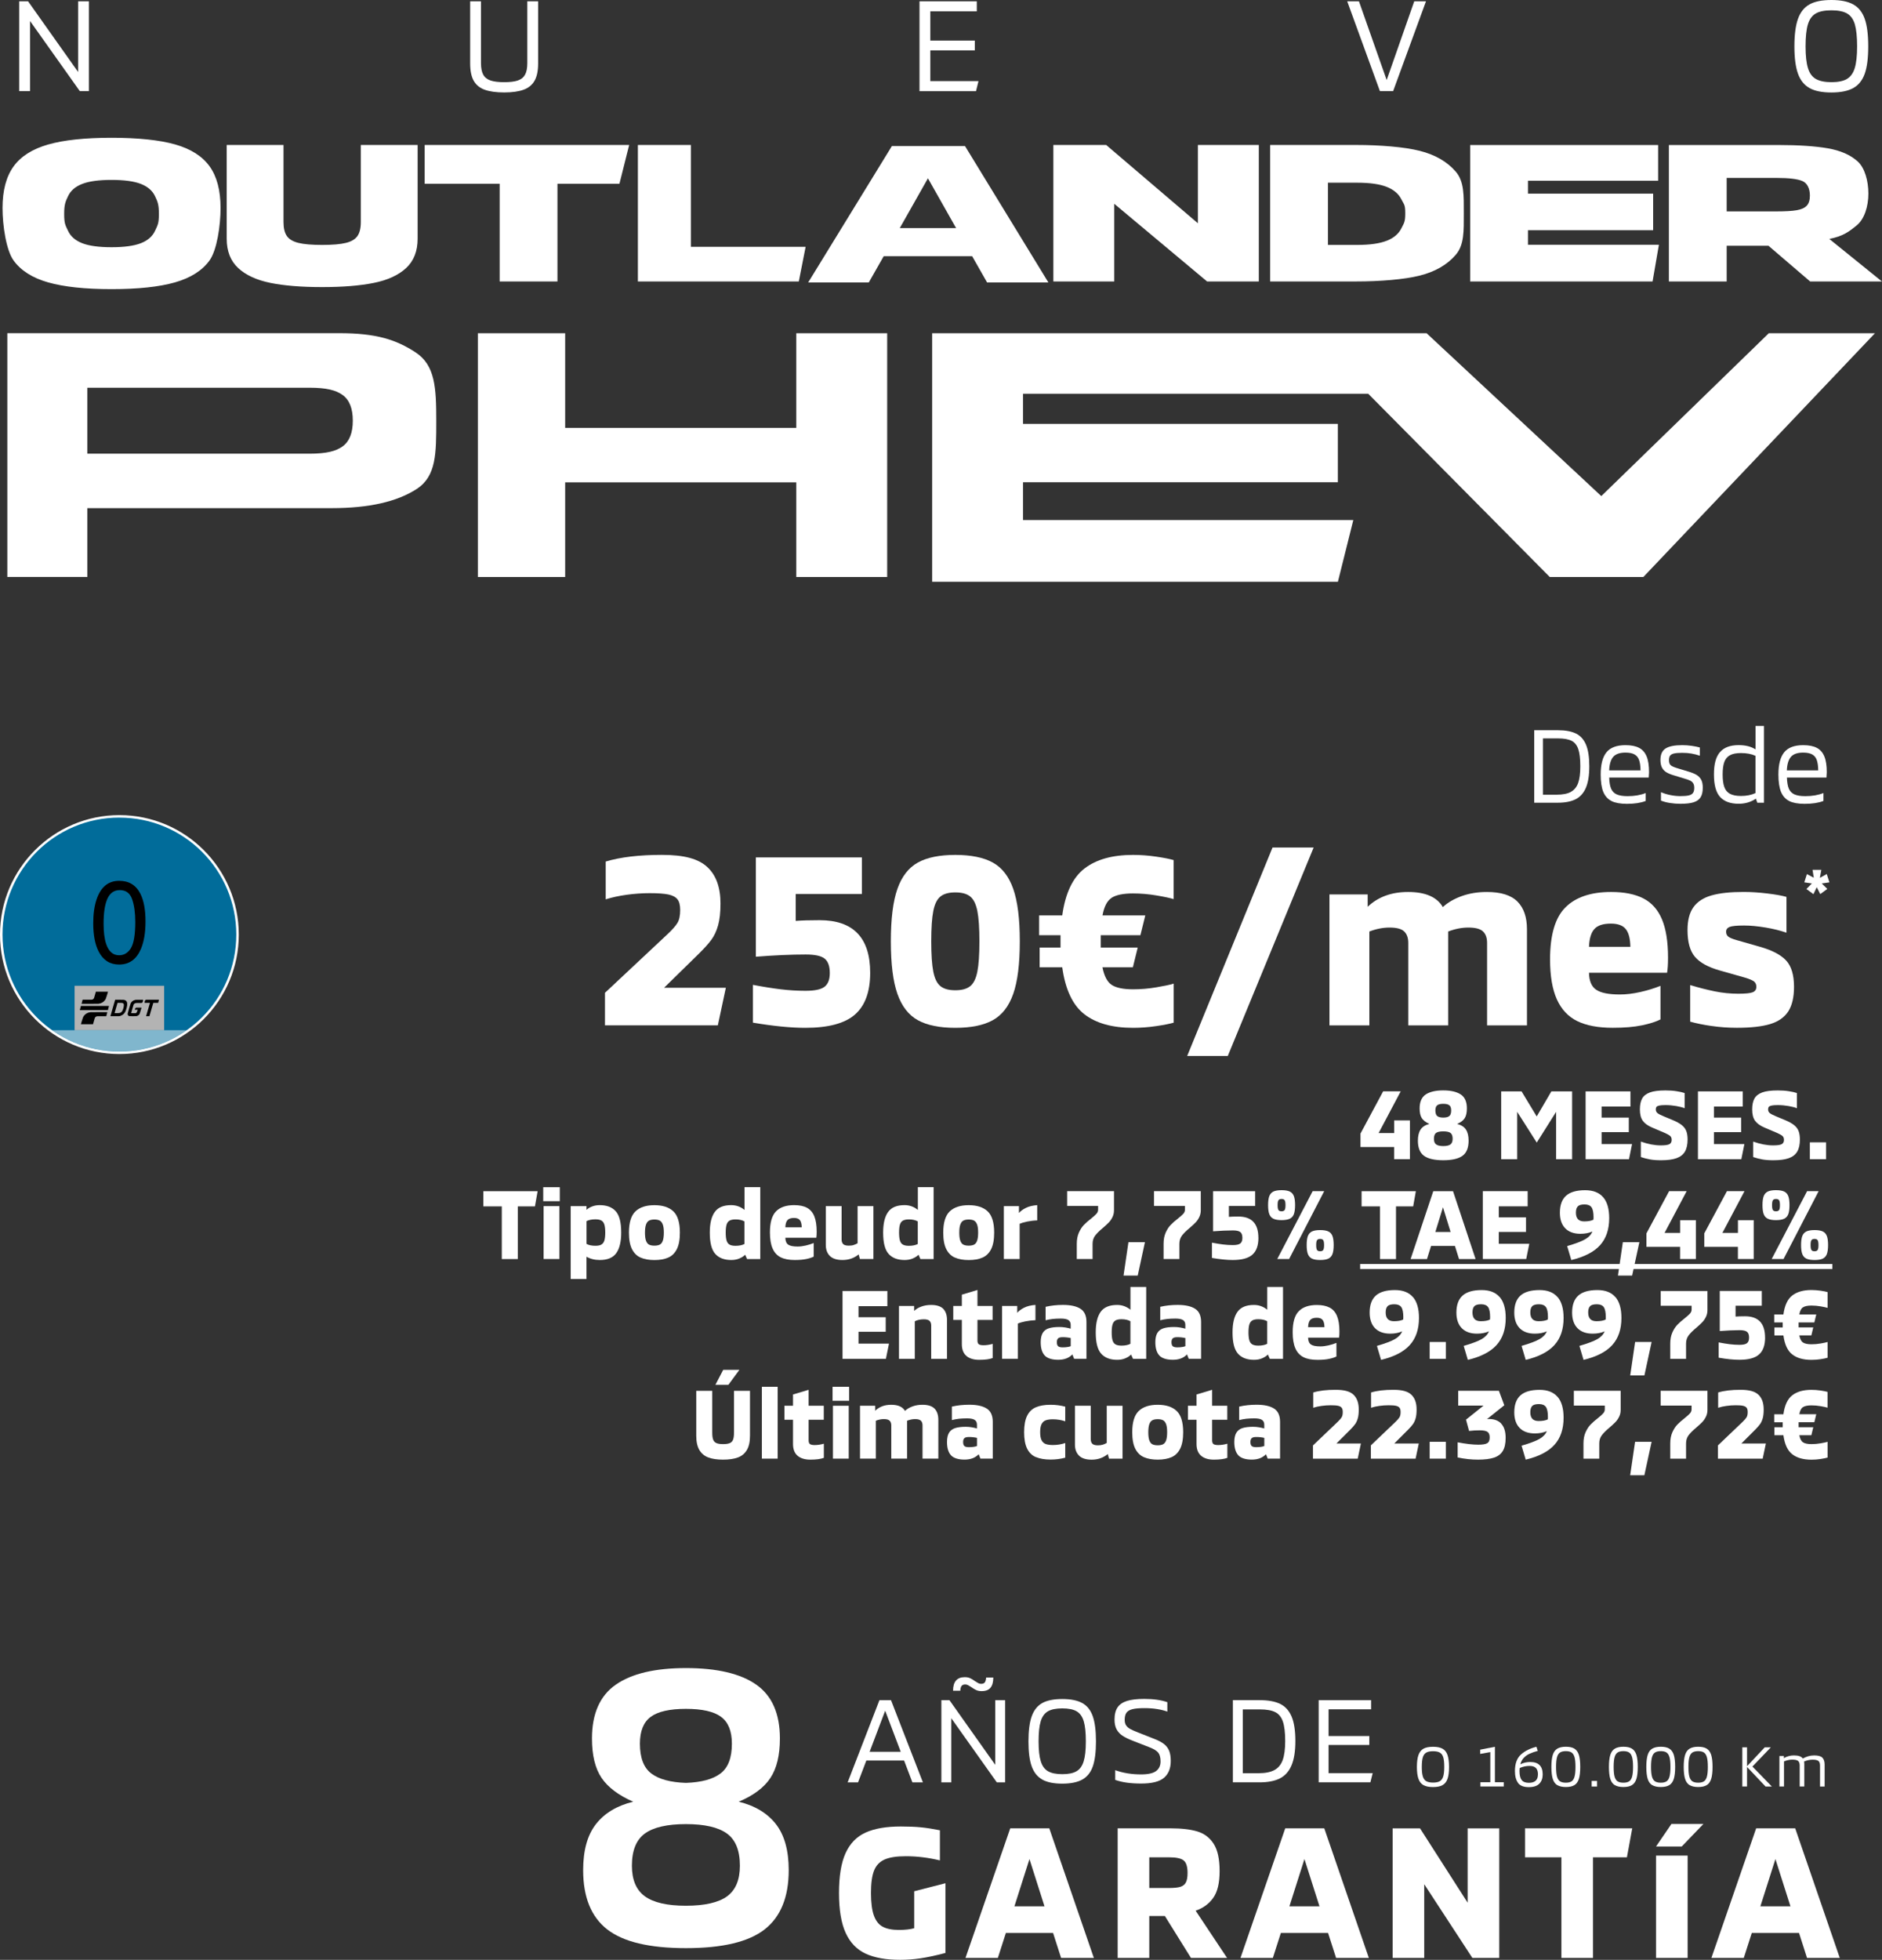 <?xml version="1.0" encoding="UTF-8"?>
<svg id="Capa_2" data-name="Capa 2" xmlns="http://www.w3.org/2000/svg" viewBox="0 0 490.71 510.69">
  <rect x="0" y="0" width="490.71" height="510.69" fill="#333333" stroke="none"/>
  <defs>
    <style>
      .cls-1, .cls-2 {
        fill: #fff;
      }

      .cls-3 {
        fill: #016c9a;
      }

      .cls-2 {
        isolation: isolate;
        opacity: .5;
      }

      .cls-4 {
        fill: #b3b3b3;
      }
    </style>
  </defs>
  <g id="Capa_1-2" data-name="Capa 1">
    <g>
      <g>
        <path class="cls-1" d="M158.3,502.74c-4.17-3.27-6.25-8.41-6.25-15.43,0-5.14,1.11-9.14,3.34-11.99,2.22-2.85,5.46-4.79,9.7-5.84-3.82-1.67-6.57-3.74-8.24-6.2-1.67-2.47-2.5-5.89-2.5-10.27,0-6.46,2.07-11.14,6.2-14.02,4.13-2.88,10.23-4.33,18.3-4.33s14.25,1.44,18.35,4.33c4.1,2.88,6.15,7.56,6.15,14.02,0,4.38-.83,7.82-2.5,10.32s-4.41,4.55-8.24,6.15c4.24,1.04,7.47,2.99,9.7,5.84,2.22,2.85,3.34,6.85,3.34,11.99,0,7.02-2.09,12.16-6.26,15.43-4.17,3.27-11.02,4.9-20.54,4.9s-16.37-1.63-20.54-4.9ZM189.58,494.14c2.22-1.63,3.34-4.29,3.34-7.98,0-3.96-1.13-6.76-3.39-8.39-2.26-1.63-5.82-2.45-10.69-2.45s-8.43.82-10.69,2.45c-2.26,1.63-3.39,4.43-3.39,8.39,0,3.69,1.13,6.34,3.39,7.98,2.26,1.63,5.82,2.45,10.69,2.45s8.51-.82,10.74-2.45ZM187.86,462.13c1.98-1.49,2.97-4.08,2.97-7.77,0-3.27-.94-5.59-2.82-6.99-1.88-1.39-4.94-2.08-9.17-2.08s-7.3.7-9.17,2.08c-1.88,1.39-2.82,3.72-2.82,6.99,0,3.68.99,6.27,2.97,7.77,1.98,1.5,4.99,2.31,9.02,2.45,4.03-.14,7.04-.95,9.02-2.45Z"/>
        <g>
          <path class="cls-1" d="M235.72,458.75h-9.83l-2.17,5.7h-2.71l8.29-21.42h3.02l8.32,21.42h-2.74l-2.17-5.7ZM234.86,456.48l-4.06-10.71-4.06,10.71h8.13Z"/>
          <path class="cls-1" d="M245.45,443.03h2.11l11.94,16.85v-16.85h2.58v21.42h-2.17l-11.88-16.73v16.73h-2.58v-21.42ZM258.99,437.14c0,1.16-.24,2.03-.72,2.63-.48.6-1.26.9-2.33.9-.53,0-.99-.09-1.39-.27-.4-.18-.83-.44-1.29-.77-.4-.25-.7-.43-.9-.54-.2-.1-.42-.16-.68-.16-.44,0-.76.13-.96.39-.2.26-.31.68-.33,1.24h-1.89c0-2.35,1.02-3.53,3.05-3.53.55,0,1.02.09,1.43.28.41.19.82.44,1.24.76.38.25.68.43.9.54.22.11.46.16.71.16.44,0,.76-.13.95-.38.19-.25.3-.67.35-1.26h1.86Z"/>
          <path class="cls-1" d="M271.77,463.71c-1.27-.7-2.19-1.85-2.76-3.43-.57-1.58-.85-3.75-.85-6.5s.28-4.96.85-6.55,1.48-2.75,2.74-3.45c1.26-.7,3-1.05,5.23-1.05s3.94.35,5.21,1.05c1.27.7,2.18,1.85,2.74,3.45s.83,3.78.83,6.55-.28,4.95-.83,6.52-1.47,2.71-2.74,3.42c-1.27.7-3.01,1.06-5.21,1.06s-3.94-.35-5.21-1.06ZM280.68,461.55c.87-.5,1.5-1.36,1.87-2.58.38-1.22.57-2.95.57-5.2s-.18-4.01-.54-5.23c-.36-1.22-.97-2.08-1.84-2.6s-2.13-.77-3.77-.77-2.89.26-3.76.77-1.49,1.38-1.86,2.6c-.37,1.22-.55,2.96-.55,5.23s.19,3.95.57,5.18c.38,1.23,1.01,2.09,1.89,2.6.88.5,2.12.76,3.72.76s2.83-.25,3.7-.76Z"/>
          <path class="cls-1" d="M290.78,463.82v-2.55c2.06.74,4.3,1.1,6.74,1.1,1.83,0,3.13-.29,3.91-.87.78-.58,1.17-1.41,1.17-2.5,0-1.01-.2-1.76-.58-2.27-.39-.5-1.15-.98-2.29-1.42l-4.5-1.76c-1.07-.42-1.93-.84-2.58-1.28-.65-.43-1.15-.98-1.51-1.64-.36-.66-.54-1.51-.54-2.54,0-1.34.26-2.4.79-3.18.53-.78,1.35-1.34,2.47-1.69s2.62-.52,4.49-.52c2.39,0,4.4.28,6.02.85v2.46c-.71-.27-1.59-.49-2.62-.66-1.03-.17-2.15-.25-3.37-.25-1.34,0-2.38.09-3.1.27s-1.24.48-1.56.91c-.32.43-.47,1.06-.47,1.87,0,.61.12,1.1.38,1.46.25.37.61.68,1.07.93.46.25,1.14.56,2.05.91l4.16,1.64c1.11.42,1.98.88,2.6,1.37.62.49,1.06,1.09,1.34,1.78.27.69.41,1.57.41,2.62,0,1.91-.58,3.37-1.75,4.38-1.17,1.01-3.16,1.51-5.97,1.51s-5.02-.32-6.74-.95Z"/>
          <path class="cls-1" d="M333.79,444c1.33.65,2.32,1.75,2.98,3.29.65,1.54.98,3.67.98,6.38s-.34,4.79-1.01,6.36c-.67,1.58-1.69,2.7-3.04,3.39-1.35.68-3.12,1.02-5.31,1.02h-6.93v-21.42h6.99c2.22,0,4.01.33,5.34.98ZM332.29,461.24c1.01-.55,1.73-1.42,2.16-2.61.43-1.2.65-2.85.65-4.95,0-2.21-.2-3.9-.6-5.07-.4-1.18-1.06-2-2-2.47-.93-.47-2.27-.71-4.02-.71h-4.44v16.63h4.03c1.81,0,3.21-.27,4.22-.82Z"/>
          <path class="cls-1" d="M357.91,462.05l-.6,2.39h-13.48v-21.42h13.67v2.39h-11.09v6.96h10.62v2.33h-10.62v7.34h11.5Z"/>
        </g>
        <g>
          <path class="cls-1" d="M371.16,465.17c-.61-.33-1.04-.88-1.31-1.64-.27-.75-.41-1.79-.41-3.1s.14-2.36.41-3.12.71-1.31,1.3-1.64,1.43-.5,2.49-.5,1.88.17,2.48.5,1.04.88,1.3,1.64.4,1.8.4,3.12-.13,2.36-.4,3.11-.7,1.29-1.3,1.63-1.43.5-2.48.5-1.88-.17-2.48-.5ZM375.41,464.14c.41-.24.71-.65.89-1.23s.27-1.41.27-2.48-.08-1.91-.25-2.49-.46-.99-.88-1.24c-.41-.25-1.01-.37-1.79-.37s-1.38.12-1.79.37c-.41.25-.71.66-.88,1.24s-.26,1.41-.26,2.49.09,1.88.27,2.47.48,1,.9,1.24c.42.24,1.01.36,1.77.36s1.35-.12,1.76-.36Z"/>
          <path class="cls-1" d="M392.09,464.41v1.11h-6.09v-1.11h2.58v-7.86l-2.63.48v-1.11l3.83-.75v9.24h2.31Z"/>
          <path class="cls-1" d="M395.81,464.57c-.54-.73-.81-1.76-.81-3.08,0-1.93.53-3.37,1.58-4.31,1.05-.94,2.4-1.61,4.03-2.01l.35,1.07c-.82.22-1.52.46-2.11.73-.59.26-1.1.62-1.53,1.07s-.74,1.02-.91,1.7c.78-.4,1.64-.6,2.59-.6,2.16,0,3.24,1.08,3.24,3.23,0,1.01-.29,1.82-.88,2.42-.58.6-1.5.9-2.74.9-1.34,0-2.28-.37-2.82-1.1ZM401.01,462.37c0-.73-.17-1.28-.52-1.65s-.9-.56-1.66-.56c-.91,0-1.77.18-2.57.54-.04.26-.06.53-.06.81,0,1.05.18,1.82.55,2.31s.99.74,1.88.74c1.58,0,2.37-.73,2.37-2.19Z"/>
          <path class="cls-1" d="M406.05,465.18c-.54-.33-.94-.87-1.18-1.63-.24-.76-.36-1.8-.36-3.13s.12-2.37.36-3.13.63-1.3,1.18-1.63,1.29-.5,2.23-.5,1.68.16,2.22.49c.54.33.93.87,1.17,1.62.24.76.36,1.8.36,3.14s-.12,2.39-.36,3.14-.63,1.3-1.17,1.62c-.54.33-1.28.49-2.22.49s-1.68-.17-2.23-.5ZM409.78,464.17c.36-.24.61-.65.77-1.24s.24-1.42.24-2.51-.08-1.93-.24-2.51-.42-1-.77-1.24-.86-.36-1.51-.36-1.15.12-1.52.36c-.36.24-.62.65-.78,1.24s-.24,1.42-.24,2.51.08,1.93.24,2.51.42,1,.78,1.24c.36.24.87.36,1.52.36s1.15-.12,1.51-.36Z"/>
          <path class="cls-1" d="M415.01,464.07h1.4v1.46h-1.4v-1.46Z"/>
          <path class="cls-1" d="M421.05,465.18c-.54-.33-.94-.87-1.18-1.63-.24-.76-.36-1.8-.36-3.13s.12-2.37.36-3.13.63-1.3,1.18-1.63,1.29-.5,2.23-.5,1.68.16,2.22.49c.54.33.93.87,1.17,1.62.24.76.36,1.8.36,3.14s-.12,2.39-.36,3.14-.63,1.3-1.17,1.62c-.54.33-1.28.49-2.22.49s-1.68-.17-2.23-.5ZM424.79,464.17c.35-.24.61-.65.77-1.24s.24-1.42.24-2.51-.08-1.93-.24-2.51-.42-1-.77-1.24c-.36-.24-.86-.36-1.51-.36s-1.16.12-1.52.36c-.36.24-.62.65-.78,1.24s-.24,1.42-.24,2.51.08,1.93.24,2.51.42,1,.78,1.24c.36.24.87.36,1.52.36s1.15-.12,1.51-.36Z"/>
          <path class="cls-1" d="M430.8,465.18c-.54-.33-.94-.87-1.18-1.63-.24-.76-.36-1.8-.36-3.13s.12-2.37.36-3.13.63-1.3,1.18-1.63,1.29-.5,2.23-.5,1.68.16,2.22.49c.54.33.93.87,1.17,1.62.24.76.36,1.8.36,3.14s-.12,2.39-.36,3.14-.63,1.3-1.17,1.62c-.54.33-1.28.49-2.22.49s-1.68-.17-2.23-.5ZM434.54,464.17c.36-.24.61-.65.77-1.24s.24-1.42.24-2.51-.08-1.93-.24-2.51-.42-1-.77-1.24-.86-.36-1.51-.36-1.15.12-1.52.36c-.36.24-.62.65-.78,1.24s-.24,1.42-.24,2.51.08,1.93.24,2.51.42,1,.78,1.24c.36.24.87.36,1.52.36s1.15-.12,1.51-.36Z"/>
          <path class="cls-1" d="M440.55,465.18c-.54-.33-.94-.87-1.18-1.63-.24-.76-.36-1.8-.36-3.13s.12-2.37.36-3.13.63-1.3,1.18-1.63,1.29-.5,2.23-.5,1.68.16,2.22.49c.54.33.93.87,1.17,1.62.24.76.36,1.8.36,3.14s-.12,2.39-.36,3.14-.63,1.3-1.17,1.62c-.54.33-1.28.49-2.22.49s-1.68-.17-2.23-.5ZM444.29,464.17c.36-.24.61-.65.77-1.24s.24-1.42.24-2.51-.08-1.93-.24-2.51-.42-1-.77-1.24-.86-.36-1.51-.36-1.15.12-1.52.36c-.36.24-.62.65-.78,1.24s-.24,1.42-.24,2.51.08,1.93.24,2.51.42,1,.78,1.24c.36.24.87.36,1.52.36s1.15-.12,1.51-.36Z"/>
          <path class="cls-1" d="M460.34,465.52l-4.82-5.09v5.09h-1.23v-10.2h1.23v4.91l4.61-4.91h1.59l-4.8,5,5.07,5.21h-1.65Z"/>
          <path class="cls-1" d="M475.15,458c.4.38.6.99.6,1.81v5.72h-1.2v-5.48c0-.57-.14-.96-.42-1.19-.28-.22-.79-.33-1.53-.33s-1.46.16-2.21.48c.04.21.06.48.06.79v5.72h-1.2v-5.48c0-.57-.14-.96-.42-1.19-.28-.22-.79-.33-1.53-.33-.4,0-.79.04-1.16.14-.38.09-.7.2-.98.33v6.53h-1.2v-7.95h1.16v.56c.81-.47,1.68-.71,2.61-.71.61,0,1.1.07,1.48.2s.66.34.86.61c.45-.25.91-.45,1.39-.59.47-.14,1-.22,1.57-.22,1.02,0,1.73.19,2.13.58Z"/>
        </g>
        <g>
          <path class="cls-1" d="M225.71,509.08c-2.32-1.08-4.06-2.88-5.21-5.41-1.16-2.53-1.74-6-1.74-10.4s.57-7.86,1.71-10.38c1.14-2.51,2.88-4.3,5.21-5.36s5.4-1.59,9.21-1.59c1.99,0,3.73.07,5.24.22,1.51.15,3.15.41,4.94.77v7.85c-3.01-.73-5.97-1.09-8.89-1.09-2.42,0-4.27.29-5.56.87s-2.2,1.55-2.73,2.9c-.53,1.36-.79,3.29-.79,5.81s.26,4.52.77,5.91c.51,1.39,1.29,2.36,2.33,2.9,1.04.55,2.44.82,4.2.82,1.59,0,2.91-.15,3.97-.45v-9.63l8.14-2.09v18.17c-2.52.66-4.67,1.13-6.46,1.39-1.79.26-3.56.4-5.31.4-3.71,0-6.72-.54-9.04-1.61Z"/>
          <path class="cls-1" d="M274.58,503.69h-12.31l-2.09,6.5h-8.44l11.67-33.77h10.18l11.62,33.77h-8.54l-2.09-6.5ZM272.34,496.74l-3.92-12.31-3.92,12.31h7.85Z"/>
          <path class="cls-1" d="M319.91,510.19h-9.38l-6.8-10.92h-4.07v10.92h-8.24v-33.77h13.76c2.88,0,5.22.27,7.03.82s3.22,1.62,4.25,3.23c1.03,1.61,1.54,3.96,1.54,7.08s-.55,5.41-1.66,6.98c-1.11,1.57-2.64,2.69-4.59,3.35l8.19,12.31ZM307.75,491.67c.66-.2,1.14-.57,1.44-1.12.3-.55.45-1.38.45-2.51,0-1.62-.34-2.71-1.02-3.25-.68-.55-1.95-.82-3.8-.82h-5.16v8h5.16c1.29,0,2.27-.1,2.93-.3Z"/>
          <path class="cls-1" d="M346.28,503.69h-12.31l-2.09,6.5h-8.44l11.67-33.77h10.18l11.62,33.77h-8.54l-2.09-6.5ZM344.04,496.74l-3.92-12.31-3.92,12.31h7.85Z"/>
          <path class="cls-1" d="M363.11,476.43h7.15l12.41,19.37v-19.37h8.24v33.77h-7l-12.56-19.22v19.22h-8.24v-33.77Z"/>
          <path class="cls-1" d="M407.11,483.97h-9.48v-7.55h27.96l-1.39,7.55h-8.84v26.22h-8.24v-26.22Z"/>
          <path class="cls-1" d="M435.81,475.28h8.34l-5.66,5.88h-6.7l4.02-5.88ZM431.79,483.52h8.24v26.68h-8.24v-26.68Z"/>
          <path class="cls-1" d="M469.08,503.69h-12.32l-2.09,6.5h-8.44l11.67-33.77h10.18l11.62,33.77h-8.54l-2.08-6.5ZM466.84,496.74l-3.92-12.31-3.92,12.31h7.85Z"/>
        </g>
      </g>
      <g>
        <path class="cls-1" d="M12.57,73.59c-4.12-1.17-7.13-3.08-9.04-5.73-1.91-2.65-2.87-9.08-2.87-13.65s.96-8.18,2.87-10.83c1.91-2.65,4.93-4.56,9.04-5.73,4.12-1.17,9.62-1.75,16.51-1.75s12.47.58,16.56,1.73c4.08,1.15,7.08,3.05,9,5.7,1.91,2.65,2.87,6.28,2.87,10.88s-.96,11-2.87,13.65c-1.91,2.65-4.93,4.56-9.04,5.73-4.12,1.17-9.62,1.75-16.51,1.75s-12.39-.58-16.51-1.75ZM36.74,63.37c1.79-.7,3.01-1.77,3.68-3.22.67-1.45,1.01-1.86,1.01-4.37s-.33-3.23-1.01-4.66c-.67-1.43-1.9-2.49-3.68-3.19-1.79-.7-4.34-1.05-7.66-1.05s-5.87.35-7.66,1.05c-1.79.7-3.01,1.76-3.68,3.19-.67,1.43-1.01,2.14-1.01,4.66s.33,2.92,1.01,4.37c.67,1.45,1.9,2.52,3.68,3.22,1.79.7,4.34,1.05,7.66,1.05s5.87-.35,7.66-1.05ZM70.49,73.71c-3.6-.73-6.4-2.02-8.39-3.87-1.99-1.85-2.99-4.39-2.99-7.64v-24.42h14.81v20.08c0,1.6.3,2.82.89,3.66.59.84,1.61,1.43,3.03,1.78,1.43.35,3.48.52,6.16.52s4.73-.17,6.16-.52c1.43-.35,2.44-.94,3.03-1.78.59-.84.89-2.06.89-3.66v-20.08h14.81v24.42c0,3.24-1,5.79-2.99,7.64-1.99,1.85-4.79,3.14-8.39,3.87-3.6.73-8.11,1.1-13.52,1.1s-9.92-.37-13.52-1.1ZM130.27,47.89h-19.54v-10.11h53.32l-2.54,10.11h-16.16v25.45h-15.07v-25.45ZM166.32,37.78h13.82v26.53h29.92l-1.78,9.03h-41.96v-35.56ZM253.47,66.76h-23.05l-3.9,6.85h-15.8l21.84-35.56h19.05l21.75,35.56h-15.98l-3.9-6.85ZM249.29,59.43l-7.34-12.97-7.34,12.97h14.68ZM274.66,37.78h13.77l23.91,20.4v-20.4h15.88v35.56h-13.49l-24.2-20.24v20.24h-15.88v-35.56ZM370.16,39.3c4.03,1.01,7.16,2.82,9.4,5.41,2.24,2.6,2.11,6.22,2.11,10.85s.13,8.25-2.11,10.85c-2.24,2.6-5.37,4.4-9.4,5.41-4.03,1.01-10.35,1.52-16.46,1.52h-22.52v-35.56h22.52c6.11,0,12.44.51,16.46,1.52ZM361.6,62.73c1.82-.73,3.07-1.8,3.77-3.19.7-1.39,1.04-1.67,1.04-3.98s-.35-2.27-1.04-3.66c-.7-1.39-1.95-2.46-3.77-3.19-1.82-.73-4.39-1.1-7.72-1.1h-7.63v16.21h7.63c3.33,0,5.9-.37,7.72-1.1ZM432.54,63.78l-1.65,9.57h-47.56v-35.56h49.01v9.3h-33.94v3.37h32.64v9.53h-32.64v3.79h34.13ZM490.71,73.35h-18.73l-10.87-9.31h-10.9v9.31h-15.07v-35.56h28.6c5.27,0,9.55.29,12.85.86,3.3.58,5.89,1.71,7.76,3.4,1.88,1.69,2.81,5.12,2.81,8.39s-1.01,6.63-3.04,8.29c-2.03,1.66-3.57,2.83-7.15,3.53l13.73,11.09ZM468.46,54.78c1.21-.21,2.09-.6,2.63-1.18.54-.58.82-1.46.82-2.64,0-1.71-.62-3.16-1.86-3.74-1.24-.58-3.56-.86-6.95-.86h-12.89v8.73h12.89c2.36,0,4.15-.1,5.36-.31ZM108.36,91.83c5.11,3.33,5.39,9.26,5.39,17.79s.02,14.46-5.09,17.79c-5.12,3.33-12.49,5-22.14,5H22.78v17.93H1.91v-63.52h86.54c9.64,0,14.8,1.67,19.91,5ZM89.35,116.3c1.76-1.28,2.64-3.5,2.64-6.68s-.88-5.4-2.64-6.68c-1.76-1.28-4.24-1.91-8.68-1.91H22.78v17.19h57.89c4.44,0,6.92-.64,8.68-1.91ZM231.32,86.83v63.52h-23.7v-24.66h-60.26v24.66h-22.76v-63.52h22.76v24.66h60.26v-24.66h23.7ZM461.2,86.83l-43.68,42.44-45.55-42.44h-128.92v64.77h105.79l4.02-16.08h-86.12v-9.86h82.09v-15.2h-82.09v-7.86h90.01l47.33,47.75h24.41l60.39-63.52h-27.69Z"/>
        <g>
          <path class="cls-1" d="M5.01.34h2.31l13.05,18.42V.34h2.82v23.41h-2.38L7.83,5.47v18.28h-2.82V.34Z"/>
          <path class="cls-1" d="M126.38,23.39c-1.29-.47-2.24-1.25-2.86-2.34-.62-1.09-.93-2.59-.93-4.49V.34h2.82v16.11c0,1.31.2,2.32.6,3.03.4.71,1.04,1.21,1.91,1.5.87.29,2.05.43,3.55.43s2.67-.14,3.53-.43c.86-.29,1.49-.79,1.89-1.5.4-.71.6-1.72.6-3.03V.34h2.82v16.21c0,1.91-.31,3.4-.93,4.49-.62,1.09-1.57,1.87-2.86,2.34-1.29.47-2.97.71-5.06.71s-3.81-.24-5.09-.71Z"/>
          <path class="cls-1" d="M255.13,21.14l-.65,2.62h-14.73V.34h14.94v2.62h-12.12v7.61h11.6v2.55h-11.6v8.02h12.56Z"/>
          <path class="cls-1" d="M351.27.34h3.06l7.23,20.52,7.19-20.52h3.06l-8.57,23.41h-3.44L351.27.34Z"/>
          <path class="cls-1" d="M471.81,22.94c-1.39-.77-2.39-2.02-3.01-3.75-.62-1.73-.93-4.1-.93-7.11s.31-5.42.93-7.16c.62-1.74,1.62-3,3-3.77,1.38-.77,3.28-1.15,5.71-1.15s4.31.38,5.7,1.15c1.39.77,2.39,2.03,3,3.77.61,1.74.91,4.13.91,7.16s-.3,5.41-.91,7.13c-.61,1.72-1.61,2.97-3,3.74s-3.29,1.15-5.7,1.15-4.31-.38-5.7-1.15ZM481.55,20.58c.95-.55,1.64-1.49,2.05-2.82s.62-3.22.62-5.68-.2-4.38-.58-5.71c-.39-1.33-1.06-2.28-2.01-2.84-.95-.56-2.32-.84-4.11-.84s-3.16.28-4.11.84-1.63,1.51-2.03,2.84-.6,3.24-.6,5.71.21,4.32.62,5.66,1.1,2.29,2.07,2.84,2.32.83,4.06.83,3.09-.28,4.04-.83Z"/>
        </g>
      </g>
      <g>
        <g>
          <path class="cls-1" d="M410.9,191.14c1.18.57,2.05,1.54,2.63,2.9.57,1.36.86,3.24.86,5.63s-.3,4.22-.89,5.61c-.59,1.39-1.49,2.38-2.68,2.99-1.19.6-2.75.9-4.68.9h-6.11v-18.89h6.17c1.96,0,3.53.29,4.71.86ZM409.58,206.34c.89-.48,1.52-1.25,1.9-2.3.38-1.06.57-2.51.57-4.36,0-1.95-.18-3.44-.53-4.47s-.94-1.77-1.76-2.18-2-.62-3.54-.62h-3.92v14.67h3.56c1.59,0,2.83-.24,3.72-.72Z"/>
          <path class="cls-1" d="M420.22,208.74c-.98-.47-1.7-1.26-2.17-2.36-.46-1.1-.69-2.62-.69-4.57,0-2.61.5-4.54,1.51-5.78,1.01-1.24,2.66-1.86,4.96-1.86,1.48,0,2.67.24,3.56.71.89.47,1.54,1.22,1.96,2.25.42,1.03.62,2.39.62,4.1,0,.2-.03.67-.08,1.39h-10.31c.04,1.26.21,2.23.51,2.92.31.68.8,1.18,1.47,1.47.68.3,1.62.45,2.82.45,1.78,0,3.35-.27,4.72-.81v2.06c-1.28.5-2.92.75-4.92.75-1.67,0-2.99-.24-3.97-.71ZM427.75,200.75c-.02-1.15-.14-2.05-.38-2.71-.23-.66-.63-1.14-1.2-1.46-.56-.31-1.35-.47-2.35-.47-1.48,0-2.54.37-3.18,1.1-.64.73-1,1.91-1.07,3.54h8.17Z"/>
          <path class="cls-1" d="M435.44,209.24c-.91-.14-1.69-.35-2.36-.62v-2.19c.78.33,1.62.59,2.51.76.9.18,1.75.26,2.54.26.94,0,1.68-.06,2.19-.18.52-.12.89-.34,1.11-.65.22-.31.33-.76.33-1.33,0-.5-.1-.9-.29-1.2-.19-.3-.47-.53-.82-.7-.35-.17-.88-.35-1.58-.55l-2.47-.75c-.85-.24-1.53-.51-2.04-.81-.51-.29-.91-.7-1.19-1.21s-.43-1.19-.43-2.04c0-1.43.45-2.43,1.35-3,.9-.57,2.35-.86,4.35-.86.81,0,1.63.06,2.46.18s1.53.26,2.12.43v2.14c-.78-.26-1.53-.45-2.25-.57-.72-.12-1.51-.18-2.36-.18-.93,0-1.63.06-2.12.17-.49.11-.83.3-1.03.57-.19.27-.29.66-.29,1.18,0,.65.17,1.1.5,1.36s.97.53,1.92.8l2.47.75c.95.28,1.69.57,2.24.89.55.32.96.74,1.25,1.26.29.53.43,1.23.43,2.1,0,1.06-.18,1.88-.56,2.49-.37.6-.97,1.04-1.81,1.31-.83.27-1.99.4-3.47.4-.89,0-1.79-.07-2.7-.21Z"/>
          <path class="cls-1" d="M459.94,189.17v20h-1.75l-.36-1.06c-1.3.89-2.8,1.33-4.5,1.33-2.13,0-3.74-.58-4.82-1.75-1.08-1.17-1.62-3.13-1.62-5.89s.53-4.65,1.6-5.85c1.06-1.2,2.68-1.79,4.85-1.79,1.78,0,3.24.37,4.39,1.11v-6.11h2.22ZM457.72,196.95c-1.02-.48-2.28-.72-3.78-.72-1.24,0-2.21.19-2.9.58-.69.39-1.18.98-1.46,1.79-.28.8-.42,1.88-.42,3.21s.14,2.41.42,3.22c.28.81.76,1.42,1.46,1.8s1.66.58,2.9.58c1.44,0,2.7-.25,3.78-.75v-9.72Z"/>
          <path class="cls-1" d="M466.56,208.74c-.98-.47-1.7-1.26-2.17-2.36-.46-1.1-.69-2.62-.69-4.57,0-2.61.5-4.54,1.51-5.78,1.01-1.24,2.66-1.86,4.96-1.86,1.48,0,2.67.24,3.56.71.89.47,1.54,1.22,1.96,2.25.42,1.03.62,2.39.62,4.1,0,.2-.03.67-.08,1.39h-10.31c.04,1.26.21,2.23.51,2.92.31.68.8,1.18,1.47,1.47.68.3,1.62.45,2.82.45,1.78,0,3.35-.27,4.72-.81v2.06c-1.28.5-2.92.75-4.92.75-1.67,0-2.99-.24-3.97-.71ZM474.08,200.75c-.02-1.15-.14-2.05-.38-2.71-.23-.66-.63-1.14-1.2-1.46-.56-.31-1.35-.47-2.35-.47-1.48,0-2.54.37-3.18,1.1-.64.73-1,1.91-1.07,3.54h8.17Z"/>
        </g>
        <g>
          <path class="cls-1" d="M367.62,291.95v10.11h-4.12v-3.17h-8.77v-3.51l5.91-11h4.58l-5.76,10.87h4.05v-3.3h4.12Z"/>
          <path class="cls-1" d="M371.27,301.16c-1.05-.78-1.57-2.09-1.57-3.93,0-1.21.23-2.17.69-2.88s1.23-1.21,2.3-1.48c-.96-.43-1.62-.95-1.99-1.54-.37-.59-.55-1.43-.55-2.52,0-1.71.54-2.92,1.61-3.63,1.07-.7,2.59-1.05,4.55-1.05s3.48.35,4.55,1.05c1.07.7,1.61,1.91,1.61,3.63,0,1.09-.18,1.94-.55,2.54-.37.6-1.03,1.11-1.99,1.52,1.07.28,1.84.77,2.3,1.48s.69,1.67.69,2.88c0,1.84-.52,3.15-1.57,3.93-1.05.78-2.73,1.17-5.04,1.17s-3.99-.39-5.04-1.17ZM378.18,298.22c.38-.28.58-.77.58-1.48s-.18-1.23-.54-1.51-.99-.42-1.9-.42-1.54.14-1.9.42-.54.78-.54,1.51.2,1.21.59,1.48c.39.28,1.01.42,1.85.42s1.47-.14,1.86-.42ZM377.89,290.82c.33-.27.49-.76.49-1.47,0-.64-.16-1.09-.48-1.34-.32-.25-.85-.38-1.58-.38s-1.27.13-1.58.38c-.32.25-.48.7-.48,1.34,0,.71.16,1.2.49,1.47.33.27.85.4,1.57.4s1.24-.13,1.57-.4Z"/>
          <path class="cls-1" d="M391.4,284.39h5.33l3.95,6.53,3.82-6.53h5.41v17.68h-4.17v-12.35l-5.05,8.01-5.1-8.01v12.35h-4.17v-17.68Z"/>
          <path class="cls-1" d="M425.54,298.12l-.8,3.95h-11.31v-17.68h11.69v3.95h-7.52v2.88h7.09v3.8h-7.09v3.09h7.94Z"/>
          <path class="cls-1" d="M430.18,302.11c-.8-.15-1.58-.35-2.35-.61v-4.03c1.86.66,3.59.99,5.2.99,1.07,0,1.81-.1,2.22-.3.41-.2.62-.58.62-1.13,0-.45-.13-.79-.38-1.01-.25-.23-.73-.49-1.43-.81l-3.29-1.4c-1.12-.48-1.94-1.07-2.44-1.77s-.75-1.67-.75-2.94c0-1.18.19-2.12.58-2.83.38-.71,1.06-1.24,2.02-1.6s2.32-.53,4.06-.53c1.04,0,1.99.06,2.87.2.87.13,1.58.29,2.14.48v3.95c-.52-.21-1.25-.39-2.17-.56-.93-.16-1.87-.25-2.8-.25-.74,0-1.29.04-1.65.12s-.6.2-.72.35c-.12.16-.18.37-.18.65,0,.4.14.71.42.95s.83.53,1.67.87l2.26.94c1.04.43,1.84.87,2.4,1.31.56.44.96.96,1.19,1.55.23.59.35,1.33.35,2.23,0,1.32-.24,2.37-.7,3.16-.47.79-1.21,1.36-2.21,1.71-1,.36-2.34.53-4,.53-1.16,0-2.13-.07-2.93-.22Z"/>
          <path class="cls-1" d="M454.83,298.12l-.8,3.95h-11.31v-17.68h11.69v3.95h-7.52v2.88h7.09v3.8h-7.09v3.09h7.94Z"/>
          <path class="cls-1" d="M459.46,302.11c-.8-.15-1.58-.35-2.35-.61v-4.03c1.86.66,3.59.99,5.2.99,1.07,0,1.81-.1,2.22-.3.41-.2.62-.58.62-1.13,0-.45-.13-.79-.38-1.01-.25-.23-.73-.49-1.43-.81l-3.29-1.4c-1.12-.48-1.94-1.07-2.44-1.77-.5-.69-.75-1.67-.75-2.94,0-1.18.19-2.12.58-2.83s1.06-1.24,2.02-1.6c.96-.36,2.32-.53,4.06-.53,1.04,0,1.99.06,2.87.2.87.13,1.58.29,2.14.48v3.95c-.52-.21-1.24-.39-2.17-.56-.93-.16-1.86-.25-2.8-.25-.74,0-1.29.04-1.65.12s-.6.2-.72.35c-.12.16-.18.37-.18.65,0,.4.14.71.42.95.28.23.83.53,1.67.87l2.26.94c1.04.43,1.84.87,2.4,1.31.56.44.96.96,1.19,1.55.23.59.35,1.33.35,2.23,0,1.32-.23,2.37-.7,3.16-.47.79-1.21,1.36-2.21,1.71-1.01.36-2.34.53-4,.53-1.16,0-2.13-.07-2.93-.22Z"/>
          <path class="cls-1" d="M471.9,297.67h4.22v4.39h-4.22v-4.39Z"/>
          <path class="cls-1" d="M130.83,314.35h-4.8v-3.95h14.15l-.7,3.95h-4.47v13.73h-4.17v-13.73Z"/>
          <path class="cls-1" d="M141.64,309.36h4.32v3.64h-4.32v-3.64ZM141.74,314.29h4.12v13.78h-4.12v-13.78Z"/>
          <path class="cls-1" d="M160.54,315.62c.96,1.06,1.43,2.91,1.43,5.56,0,2.38-.43,4.16-1.29,5.36-.86,1.2-2.29,1.79-4.29,1.79-1.32,0-2.48-.29-3.47-.86v5.8h-4.12v-18.98h4.12v.96c.38-.35.87-.64,1.46-.87.59-.23,1.25-.35,1.99-.35,1.83,0,3.22.53,4.17,1.59ZM156.8,324.3c.37-.21.63-.55.78-1.04.15-.49.23-1.18.23-2.08s-.08-1.6-.23-2.09c-.15-.49-.41-.85-.78-1.05-.37-.21-.89-.31-1.56-.31-.94,0-1.71.16-2.31.47v5.93c.59.33,1.36.49,2.31.49.67,0,1.19-.1,1.56-.31Z"/>
          <path class="cls-1" d="M167.03,327.7c-.97-.42-1.72-1.16-2.25-2.21-.53-1.05-.79-2.48-.79-4.3,0-2.62.57-4.46,1.7-5.54,1.13-1.07,2.78-1.61,4.94-1.61s3.81.54,4.94,1.61c1.13,1.07,1.7,2.92,1.7,5.54,0,1.82-.26,3.25-.79,4.3s-1.28,1.79-2.25,2.21c-.97.43-2.17.64-3.59.64s-2.62-.21-3.6-.64ZM172.01,324.33c.35-.17.62-.51.8-1s.28-1.21.28-2.14-.09-1.62-.28-2.12-.45-.83-.8-1.02c-.35-.18-.81-.27-1.38-.27s-1.03.09-1.38.27c-.35.18-.62.52-.8,1.02s-.28,1.2-.28,2.12.09,1.65.28,2.14.45.83.8,1c.35.17.81.26,1.38.26s1.03-.09,1.38-.26Z"/>
          <path class="cls-1" d="M198.23,309.36v18.72h-3.44l-.5-1.12c-.37.38-.87.71-1.5.97-.63.27-1.34.4-2.12.4-1.83,0-3.22-.53-4.17-1.59-.96-1.06-1.43-2.91-1.43-5.56,0-2.38.43-4.16,1.29-5.36.86-1.2,2.29-1.79,4.29-1.79,1.31,0,2.46.42,3.47,1.25v-5.93h4.12ZM194.1,318.27c-.62-.35-1.39-.52-2.31-.52-.67,0-1.19.11-1.56.31-.37.21-.63.55-.78,1.04-.15.48-.23,1.18-.23,2.08s.08,1.6.23,2.09c.15.49.41.85.78,1.05.37.21.89.31,1.56.31.94,0,1.71-.16,2.31-.47v-5.9Z"/>
          <path class="cls-1" d="M203.56,327.63c-.94-.47-1.64-1.23-2.11-2.29-.47-1.06-.7-2.46-.7-4.21,0-2.58.53-4.41,1.6-5.49s2.64-1.61,4.71-1.61c1.36,0,2.47.22,3.33.68s1.5,1.18,1.92,2.2.63,2.36.63,4.04c0,.68-.03,1.21-.1,1.59h-8.07c.02.87.27,1.46.75,1.79.49.33,1.3.49,2.44.49.65,0,1.36-.09,2.11-.26.75-.17,1.45-.39,2.09-.65v3.54c-.47.24-1.11.45-1.92.62-.81.17-1.81.26-3,.26-1.51,0-2.73-.23-3.67-.7ZM209.04,319.81c-.02-.87-.18-1.49-.48-1.87-.3-.38-.81-.57-1.53-.57-.8,0-1.37.19-1.71.57-.34.38-.52,1-.55,1.87h4.27Z"/>
          <path class="cls-1" d="M216.4,327.29c-.72-.69-1.08-1.66-1.08-2.89v-10.11h4.12v8.68c0,.52.13.92.4,1.2.27.28.76.42,1.48.42.49,0,.91-.05,1.26-.17s.7-.26,1.03-.46v-9.67h4.12v13.78h-3.52l-.33-1.2c-1.17.97-2.58,1.46-4.22,1.46-1.46,0-2.55-.35-3.27-1.04Z"/>
          <path class="cls-1" d="M243.43,309.36v18.72h-3.44l-.5-1.12c-.37.38-.87.71-1.5.97-.63.27-1.34.4-2.12.4-1.83,0-3.22-.53-4.17-1.59-.96-1.06-1.43-2.91-1.43-5.56,0-2.38.43-4.16,1.29-5.36.86-1.2,2.29-1.79,4.29-1.79,1.31,0,2.46.42,3.47,1.25v-5.93h4.12ZM239.3,318.27c-.62-.35-1.39-.52-2.31-.52-.67,0-1.19.11-1.56.31-.37.21-.63.55-.78,1.04-.15.48-.23,1.18-.23,2.08s.08,1.6.23,2.09c.15.49.41.85.78,1.05.37.21.89.31,1.56.31.94,0,1.71-.16,2.31-.47v-5.9Z"/>
          <path class="cls-1" d="M248.98,327.7c-.97-.42-1.72-1.16-2.25-2.21s-.79-2.48-.79-4.3c0-2.62.57-4.46,1.7-5.54,1.13-1.07,2.78-1.61,4.94-1.61s3.81.54,4.94,1.61c1.13,1.07,1.7,2.92,1.7,5.54,0,1.82-.26,3.25-.79,4.3-.53,1.05-1.28,1.79-2.25,2.21-.97.43-2.17.64-3.59.64s-2.62-.21-3.59-.64ZM253.96,324.33c.35-.17.62-.51.8-1s.28-1.21.28-2.14-.09-1.62-.28-2.12-.45-.83-.8-1.02c-.35-.18-.81-.27-1.38-.27s-1.03.09-1.38.27c-.35.18-.62.52-.8,1.02-.19.49-.28,1.2-.28,2.12s.09,1.65.28,2.14c.18.49.45.83.8,1,.35.17.81.26,1.38.26s1.03-.09,1.38-.26Z"/>
          <path class="cls-1" d="M261.73,314.29h3.95v1.79c.4-.48,1-.93,1.79-1.32.79-.4,1.78-.64,2.97-.73v3.98c-.92.03-1.8.14-2.64.31-.84.17-1.48.37-1.94.57v9.18h-4.12v-13.78Z"/>
          <path class="cls-1" d="M290.46,310.39v4.97c0,.66-.13,1.25-.39,1.78-.26.53-.57.99-.94,1.38-.37.39-.88.86-1.53,1.42-.91.74-1.58,1.42-2.04,2.01s-.68,1.32-.68,2.17v3.95h-4.12v-3.95c0-1.13.18-2.1.55-2.93.37-.82.8-1.49,1.31-2.01.5-.52,1.13-1.08,1.89-1.66.65-.52,1.12-.94,1.39-1.25.28-.31.42-.66.42-1.04v-.99h-8.07v-3.85h12.22Z"/>
          <path class="cls-1" d="M294.23,323.68h4.3l-1.88,8.71h-3.7l1.28-8.71Z"/>
          <path class="cls-1" d="M313.09,310.39v4.97c0,.66-.13,1.25-.39,1.78-.26.53-.57.99-.94,1.38-.37.39-.88.86-1.53,1.42-.91.74-1.58,1.42-2.04,2.01-.45.6-.68,1.32-.68,2.17v3.95h-4.12v-3.95c0-1.13.18-2.1.55-2.93.37-.82.8-1.49,1.31-2.01.5-.52,1.13-1.08,1.89-1.66.65-.52,1.12-.94,1.4-1.25.28-.31.42-.66.42-1.04v-.99h-8.07v-3.85h12.22Z"/>
          <path class="cls-1" d="M328.12,322.54c0,1.99-.52,3.46-1.57,4.39-1.05.94-2.76,1.4-5.14,1.4-1.49,0-3.29-.18-5.41-.54v-3.98c1.07.21,2.03.36,2.88.47.85.1,1.7.16,2.55.16.96,0,1.61-.14,1.97-.43.36-.29.54-.77.54-1.44,0-.73-.18-1.23-.54-1.52-.36-.29-1.01-.43-1.95-.43-1.47,0-3.19.08-5.15.23v-10.45h10.96v3.85h-6.84v2.83c.6-.05,1.42-.08,2.46-.08,3.49,0,5.23,1.85,5.23,5.54Z"/>
          <path class="cls-1" d="M332.02,317.57c-.5-.24-.86-.64-1.07-1.21-.21-.56-.31-1.34-.31-2.33s.1-1.76.31-2.33c.21-.56.57-.96,1.07-1.21.5-.24,1.21-.36,2.14-.36s1.63.12,2.14.36c.5.24.86.65,1.07,1.21.21.56.31,1.34.31,2.33s-.11,1.76-.31,2.33c-.21.56-.57.97-1.07,1.21-.5.24-1.22.37-2.14.37s-1.63-.12-2.14-.37ZM342.25,310.39h3.02l-9.15,17.68h-3.09l9.23-17.68ZM334.97,315.29c.14-.23.21-.65.21-1.26s-.07-1.03-.21-1.26-.41-.35-.82-.35-.67.12-.82.35-.21.65-.21,1.26.07,1.03.21,1.26c.14.23.42.35.82.35s.67-.12.82-.35ZM342.08,327.97c-.5-.24-.86-.65-1.07-1.21-.21-.56-.31-1.34-.31-2.33s.1-1.76.31-2.33c.21-.56.57-.96,1.07-1.21.5-.24,1.21-.36,2.14-.36s1.63.12,2.14.36c.5.24.86.65,1.07,1.21.21.56.31,1.34.31,2.33s-.1,1.76-.31,2.33c-.21.56-.57.97-1.07,1.21s-1.21.36-2.14.36-1.63-.12-2.14-.36ZM345.03,325.7c.14-.23.21-.65.21-1.26s-.07-1.03-.21-1.26c-.14-.23-.42-.35-.82-.35s-.67.12-.82.35-.21.65-.21,1.26.07,1.03.21,1.26.42.35.82.35.67-.12.82-.35Z"/>
          <path class="cls-1" d="M359.82,314.35h-4.8v-3.95h14.15l-.7,3.95h-4.48v13.73h-4.17v-13.73Z"/>
          <path class="cls-1" d="M379.36,324.67h-6.23l-1.06,3.41h-4.27l5.91-17.68h5.15l5.88,17.68h-4.32l-1.06-3.41ZM378.23,321.03l-1.99-6.45-1.99,6.45h3.97Z"/>
          <path class="cls-1" d="M398.74,324.12l-.8,3.95h-11.31v-17.68h11.69v3.95h-7.52v2.88h7.09v3.8h-7.09v3.09h7.94Z"/>
          <path class="cls-1" d="M418.01,311.97c1.05,1.22,1.57,3.04,1.57,5.45,0,2.95-.8,5.3-2.39,7.06-1.59,1.76-4.09,3.04-7.49,3.86l-1.08-3.64c2.15-.62,3.7-1.21,4.66-1.76.96-.54,1.6-1.23,1.92-2.04-.91.4-1.94.6-3.12.6-1.71,0-3.03-.48-3.96-1.43-.93-.95-1.4-2.3-1.4-4.06,0-1.99.54-3.47,1.61-4.43,1.07-.96,2.73-1.44,4.98-1.44,2.08,0,3.64.61,4.69,1.83ZM411.42,314.33c-.34.32-.52.87-.52,1.65,0,1.53.72,2.29,2.16,2.29,1.04,0,1.84-.15,2.41-.44.02-.14.03-.35.03-.65,0-1.23-.18-2.09-.53-2.59-.35-.49-.96-.74-1.81-.74s-1.4.16-1.75.48Z"/>
          <path class="cls-1" d="M423.15,323.68h4.3l-1.89,8.71h-3.7l1.28-8.71Z"/>
          <path class="cls-1" d="M442.18,317.96v10.11h-4.12v-3.17h-8.77v-3.51l5.91-11h4.58l-5.76,10.87h4.05v-3.3h4.12Z"/>
          <path class="cls-1" d="M457.26,317.96v10.11h-4.12v-3.17h-8.77v-3.51l5.91-11h4.58l-5.76,10.87h4.05v-3.3h4.12Z"/>
          <path class="cls-1" d="M460.93,317.57c-.5-.24-.86-.64-1.07-1.21-.21-.56-.31-1.34-.31-2.33s.1-1.76.31-2.33c.21-.56.57-.96,1.07-1.21.5-.24,1.21-.36,2.14-.36s1.63.12,2.14.36c.5.24.86.65,1.07,1.21.21.56.31,1.34.31,2.33s-.1,1.76-.31,2.33c-.21.56-.57.97-1.07,1.21-.5.24-1.21.37-2.14.37s-1.63-.12-2.14-.37ZM471.17,310.39h3.02l-9.15,17.68h-3.09l9.23-17.68ZM463.89,315.29c.14-.23.21-.65.21-1.26s-.07-1.03-.21-1.26-.42-.35-.82-.35-.67.12-.82.35c-.14.23-.21.65-.21,1.26s.07,1.03.21,1.26c.14.23.41.35.82.35s.67-.12.82-.35ZM470.99,327.97c-.5-.24-.86-.65-1.07-1.21-.21-.56-.31-1.34-.31-2.33s.1-1.76.31-2.33c.21-.56.57-.96,1.07-1.21.5-.24,1.22-.36,2.14-.36s1.63.12,2.14.36c.5.24.86.65,1.07,1.21.21.56.31,1.34.31,2.33s-.11,1.76-.31,2.33c-.21.56-.57.97-1.07,1.21s-1.22.36-2.14.36-1.63-.12-2.14-.36ZM473.94,325.7c.14-.23.21-.65.21-1.26s-.07-1.03-.21-1.26-.42-.35-.82-.35-.67.12-.82.35-.21.65-.21,1.26.07,1.03.21,1.26.42.35.82.35.67-.12.82-.35Z"/>
          <path class="cls-1" d="M354.64,330.67v-1.3h123.13v1.3h-123.13Z"/>
          <path class="cls-1" d="M231.79,350.13l-.8,3.95h-11.31v-17.68h11.69v3.95h-7.52v2.89h7.09v3.79h-7.09v3.09h7.94Z"/>
          <path class="cls-1" d="M234.4,340.3h3.95v1.3c.47-.47,1.09-.85,1.86-1.13.77-.29,1.62-.43,2.56-.43,1.46,0,2.51.34,3.17,1.01.65.68.98,1.65.98,2.91v10.12h-4.12v-8.68c0-.52-.14-.92-.42-1.2-.28-.28-.78-.42-1.52-.42-.42,0-.84.04-1.26.13-.42.09-.78.22-1.08.39v9.78h-4.12v-13.78Z"/>
          <path class="cls-1" d="M252,353.34c-.8-.67-1.21-1.69-1.21-3.08v-6.32h-2.24v-3.64h2.24v-2.94l4.07-1.22v4.16h3.95v3.64h-3.95v5.38c0,.47.12.79.35.96.23.17.64.26,1.23.26.77,0,1.57-.12,2.39-.36v3.69c-.8.31-1.98.47-3.52.47-1.41,0-2.51-.33-3.32-1Z"/>
          <path class="cls-1" d="M261.28,340.3h3.95v1.79c.4-.48,1-.93,1.78-1.33s1.78-.64,2.97-.73v3.98c-.92.04-1.8.14-2.64.31s-1.48.36-1.94.57v9.18h-4.12v-13.78Z"/>
          <path class="cls-1" d="M272.41,353.22c-.7-.74-1.06-1.91-1.06-3.48,0-1.02.18-1.82.53-2.41.35-.58.88-.98,1.58-1.21.7-.22,1.63-.34,2.77-.34.52,0,1.05.04,1.58.13.54.09.99.19,1.36.31v-.99c0-.57-.2-.99-.6-1.25s-1.06-.39-1.99-.39c-.79,0-1.48.04-2.09.1-.6.07-1.22.18-1.86.34v-3.51c1.42-.33,2.93-.49,4.52-.49,2,0,3.52.33,4.56,1,1.05.67,1.57,1.82,1.57,3.45v9.59h-3.22l-.45-1.14c-.89.94-2.12,1.4-3.7,1.4s-2.82-.37-3.52-1.12ZM278.34,351c.38-.06.66-.13.84-.22v-2.11c-.67-.16-1.38-.23-2.11-.23-.57,0-.96.1-1.18.31-.22.21-.33.54-.33.99,0,.5.11.85.33,1.05.22.2.61.3,1.18.3.47,0,.89-.03,1.27-.09Z"/>
          <path class="cls-1" d="M298.86,335.36v18.72h-3.44l-.5-1.12c-.37.38-.87.71-1.5.98-.63.27-1.34.4-2.12.4-1.83,0-3.22-.53-4.17-1.59-.96-1.06-1.43-2.91-1.43-5.56,0-2.38.43-4.16,1.29-5.36.86-1.2,2.29-1.79,4.29-1.79,1.31,0,2.46.42,3.47,1.25v-5.93h4.12ZM294.74,344.28c-.62-.35-1.39-.52-2.31-.52-.67,0-1.19.1-1.56.31-.37.21-.63.55-.78,1.04-.15.49-.23,1.18-.23,2.08s.08,1.6.23,2.09c.15.49.41.84.78,1.05.37.21.89.31,1.56.31.94,0,1.71-.16,2.31-.47v-5.9Z"/>
          <path class="cls-1" d="M302.3,353.22c-.7-.74-1.06-1.91-1.06-3.48,0-1.02.18-1.82.53-2.41.35-.58.88-.98,1.58-1.21.7-.22,1.63-.34,2.77-.34.52,0,1.05.04,1.58.13.54.09.99.19,1.36.31v-.99c0-.57-.2-.99-.6-1.25s-1.06-.39-1.99-.39c-.79,0-1.48.04-2.09.1-.6.07-1.22.18-1.86.34v-3.51c1.42-.33,2.93-.49,4.52-.49,2,0,3.52.33,4.56,1,1.05.67,1.57,1.82,1.57,3.45v9.59h-3.22l-.45-1.14c-.89.94-2.12,1.4-3.7,1.4s-2.82-.37-3.52-1.12ZM308.23,351c.38-.06.66-.13.84-.22v-2.11c-.67-.16-1.38-.23-2.11-.23-.57,0-.96.1-1.18.31-.22.21-.33.54-.33.99,0,.5.11.85.33,1.05.22.2.61.3,1.18.3.47,0,.89-.03,1.27-.09Z"/>
          <path class="cls-1" d="M334.53,335.36v18.72h-3.44l-.5-1.12c-.37.38-.87.71-1.5.98-.63.27-1.34.4-2.12.4-1.83,0-3.22-.53-4.17-1.59-.96-1.06-1.43-2.91-1.43-5.56,0-2.38.43-4.16,1.29-5.36.86-1.2,2.29-1.79,4.29-1.79,1.31,0,2.46.42,3.47,1.25v-5.93h4.12ZM330.41,344.28c-.62-.35-1.39-.52-2.31-.52-.67,0-1.19.1-1.56.31-.37.21-.63.55-.78,1.04-.15.49-.23,1.18-.23,2.08s.08,1.6.23,2.09c.15.49.41.84.78,1.05.37.21.89.31,1.56.31.94,0,1.71-.16,2.31-.47v-5.9Z"/>
          <path class="cls-1" d="M339.86,353.64c-.94-.47-1.64-1.23-2.11-2.29-.47-1.06-.7-2.46-.7-4.21,0-2.58.53-4.41,1.6-5.48,1.06-1.08,2.63-1.61,4.71-1.61,1.36,0,2.47.23,3.33.68.86.45,1.5,1.18,1.92,2.2s.63,2.36.63,4.04c0,.68-.03,1.21-.1,1.59h-8.07c.02.87.27,1.46.75,1.79s1.3.49,2.44.49c.65,0,1.36-.09,2.11-.26.75-.17,1.45-.39,2.09-.65v3.54c-.47.24-1.11.45-1.92.62-.81.17-1.81.26-3,.26-1.51,0-2.73-.23-3.67-.7ZM345.34,345.82c-.02-.87-.18-1.49-.48-1.87s-.81-.57-1.53-.57c-.8,0-1.38.19-1.71.57s-.52,1.01-.55,1.87h4.27Z"/>
          <path class="cls-1" d="M368.41,337.98c1.05,1.22,1.57,3.04,1.57,5.45,0,2.95-.8,5.3-2.39,7.06-1.59,1.76-4.09,3.05-7.49,3.86l-1.08-3.64c2.15-.62,3.7-1.21,4.66-1.75.96-.55,1.6-1.23,1.92-2.04-.91.4-1.94.6-3.12.6-1.71,0-3.03-.48-3.96-1.43-.93-.95-1.4-2.31-1.4-4.06,0-1.99.54-3.47,1.61-4.43,1.07-.96,2.73-1.44,4.98-1.44,2.08,0,3.64.61,4.69,1.83ZM361.82,340.34c-.34.32-.52.87-.52,1.65,0,1.53.72,2.29,2.16,2.29,1.04,0,1.84-.15,2.41-.44.02-.14.03-.36.03-.65,0-1.23-.18-2.09-.53-2.59-.35-.49-.96-.74-1.81-.74s-1.4.16-1.75.48Z"/>
          <path class="cls-1" d="M372.77,349.69h4.22v4.39h-4.22v-4.39Z"/>
          <path class="cls-1" d="M391.03,337.98c1.05,1.22,1.57,3.04,1.57,5.45,0,2.95-.8,5.3-2.39,7.06-1.59,1.76-4.09,3.05-7.49,3.86l-1.08-3.64c2.15-.62,3.7-1.21,4.66-1.75.96-.55,1.6-1.23,1.92-2.04-.91.4-1.94.6-3.12.6-1.71,0-3.03-.48-3.96-1.43-.93-.95-1.4-2.31-1.4-4.06,0-1.99.54-3.47,1.61-4.43,1.07-.96,2.73-1.44,4.98-1.44,2.08,0,3.64.61,4.69,1.83ZM384.45,340.34c-.34.32-.52.87-.52,1.65,0,1.53.72,2.29,2.16,2.29,1.04,0,1.84-.15,2.41-.44.02-.14.03-.36.03-.65,0-1.23-.18-2.09-.53-2.59-.35-.49-.96-.74-1.81-.74s-1.4.16-1.75.48Z"/>
          <path class="cls-1" d="M406.12,337.98c1.05,1.22,1.57,3.04,1.57,5.45,0,2.95-.8,5.3-2.39,7.06-1.59,1.76-4.09,3.05-7.49,3.86l-1.08-3.64c2.15-.62,3.7-1.21,4.66-1.75.96-.55,1.6-1.23,1.92-2.04-.91.4-1.94.6-3.12.6-1.71,0-3.03-.48-3.96-1.43-.93-.95-1.4-2.31-1.4-4.06,0-1.99.54-3.47,1.61-4.43,1.07-.96,2.73-1.44,4.98-1.44,2.08,0,3.64.61,4.69,1.83ZM399.53,340.34c-.34.32-.52.87-.52,1.65,0,1.53.72,2.29,2.16,2.29,1.04,0,1.84-.15,2.41-.44.02-.14.03-.36.03-.65,0-1.23-.18-2.09-.53-2.59-.35-.49-.96-.74-1.81-.74s-1.4.16-1.75.48Z"/>
          <path class="cls-1" d="M421.2,337.98c1.05,1.22,1.57,3.04,1.57,5.45,0,2.95-.8,5.3-2.39,7.06-1.59,1.76-4.09,3.05-7.49,3.86l-1.08-3.64c2.14-.62,3.7-1.21,4.66-1.75.96-.55,1.6-1.23,1.92-2.04-.9.4-1.94.6-3.12.6-1.71,0-3.03-.48-3.96-1.43-.93-.95-1.4-2.31-1.4-4.06,0-1.99.54-3.47,1.61-4.43,1.07-.96,2.73-1.44,4.98-1.44,2.08,0,3.64.61,4.69,1.83ZM414.62,340.34c-.34.32-.52.87-.52,1.65,0,1.53.72,2.29,2.16,2.29,1.04,0,1.84-.15,2.41-.44.02-.14.02-.36.02-.65,0-1.23-.18-2.09-.53-2.59-.35-.49-.96-.74-1.81-.74s-1.4.16-1.75.48Z"/>
          <path class="cls-1" d="M426.34,349.69h4.3l-1.88,8.71h-3.7l1.28-8.71Z"/>
          <path class="cls-1" d="M445.2,336.4v4.96c0,.66-.13,1.25-.39,1.78s-.57.99-.94,1.38c-.37.39-.88.86-1.53,1.42-.91.75-1.58,1.42-2.04,2.02-.45.6-.68,1.32-.68,2.17v3.95h-4.12v-3.95c0-1.12.18-2.1.55-2.92.37-.82.8-1.5,1.31-2.02.5-.52,1.13-1.07,1.89-1.66.65-.52,1.12-.94,1.4-1.25s.42-.66.42-1.04v-.99h-8.07v-3.85h12.22Z"/>
          <path class="cls-1" d="M460.23,348.54c0,1.99-.52,3.46-1.57,4.39-1.05.94-2.76,1.4-5.14,1.4-1.49,0-3.29-.18-5.41-.55v-3.98c1.07.21,2.03.36,2.88.47.85.1,1.7.16,2.55.16.96,0,1.61-.14,1.97-.43.36-.29.54-.77.54-1.44,0-.73-.18-1.24-.54-1.52-.36-.29-1.01-.43-1.95-.43-1.47,0-3.19.08-5.15.23v-10.45h10.96v3.85h-6.84v2.83c.6-.05,1.42-.08,2.46-.08,3.49,0,5.23,1.85,5.23,5.54Z"/>
          <path class="cls-1" d="M470.11,340.65c-.47.3-.79.92-.96,1.86h4.42l-.5,2.08h-4.1v1.3h3.82l-.5,2.08h-3.14c.18.94.51,1.56.97,1.86.46.3,1.19.46,2.2.46.8,0,1.61-.07,2.41-.21s1.4-.27,1.79-.39v4.11c-.4.12-1.01.24-1.81.37-.8.12-1.6.18-2.39.18-2.15,0-3.82-.48-5.03-1.43-1.21-.95-1.97-2.6-2.29-4.94h-2.34v-2.08h2.16v-1.3h-2.21v-2.08h2.39c.32-2.34,1.08-3.99,2.3-4.94s2.89-1.43,5.02-1.43c.79,0,1.58.06,2.39.18.8.12,1.41.24,1.81.36v4.11c-.39-.12-.98-.25-1.79-.39s-1.61-.21-2.41-.21c-1.01,0-1.74.15-2.21.46Z"/>
          <path class="cls-1" d="M184.74,379.8c-1.01-.36-1.8-1-2.36-1.92-.56-.92-.84-2.18-.84-3.79v-11.67h4.17v10.92c0,.8.08,1.4.25,1.82.17.42.45.71.85.88s.98.26,1.73.26,1.33-.09,1.74-.26.69-.47.85-.88c.17-.42.25-1.02.25-1.82v-10.92h4.17v11.67c0,1.61-.28,2.88-.84,3.79-.56.92-1.35,1.56-2.36,1.92-1.01.37-2.28.55-3.81.55s-2.79-.18-3.81-.55ZM188.57,356.95h4.22l-2.87,3.9h-3.39l2.04-3.9Z"/>
          <path class="cls-1" d="M198.65,361.37h4.12v18.72h-4.12v-18.72Z"/>
          <path class="cls-1" d="M207.98,379.35c-.8-.67-1.21-1.69-1.21-3.08v-6.32h-2.24v-3.64h2.24v-2.94l4.07-1.22v4.16h3.95v3.64h-3.95v5.38c0,.47.12.79.35.96.23.17.64.26,1.23.26.77,0,1.57-.12,2.39-.36v3.69c-.8.31-1.98.47-3.52.47-1.41,0-2.51-.33-3.32-1Z"/>
          <path class="cls-1" d="M217.08,361.37h4.32v3.64h-4.32v-3.64ZM217.18,366.31h4.12v13.78h-4.12v-13.78Z"/>
          <path class="cls-1" d="M243.68,367.06c.65.68.98,1.65.98,2.91v10.12h-4.12v-8.68c0-.52-.14-.92-.42-1.2s-.78-.42-1.52-.42c-.67,0-1.37.14-2.09.42v9.88h-4.12v-8.68c0-.52-.14-.92-.42-1.2-.28-.28-.78-.42-1.52-.42-.67,0-1.37.14-2.09.42v9.88h-4.12v-13.78h3.95v1.3c1.07-1.04,2.46-1.56,4.17-1.56,1.79,0,2.99.53,3.6,1.59.52-.48,1.17-.87,1.96-1.16.79-.29,1.65-.43,2.59-.43,1.46,0,2.51.34,3.17,1.01Z"/>
          <path class="cls-1" d="M247.98,379.23c-.7-.74-1.06-1.91-1.06-3.48,0-1.02.18-1.82.53-2.41.35-.58.88-.98,1.58-1.21.7-.22,1.62-.34,2.76-.34.52,0,1.05.04,1.58.13.54.09.99.19,1.36.31v-.99c0-.57-.2-.99-.6-1.25-.4-.26-1.06-.39-1.99-.39-.79,0-1.48.04-2.09.1-.6.07-1.22.18-1.86.34v-3.51c1.42-.33,2.93-.49,4.53-.49,1.99,0,3.52.33,4.56,1,1.05.67,1.57,1.82,1.57,3.45v9.59h-3.22l-.45-1.14c-.89.94-2.12,1.4-3.7,1.4s-2.82-.37-3.52-1.12ZM253.9,377.01c.38-.06.66-.13.84-.22v-2.11c-.67-.16-1.37-.23-2.11-.23-.57,0-.96.1-1.18.31-.22.21-.33.54-.33.99,0,.5.11.85.33,1.05s.61.3,1.18.3c.47,0,.89-.03,1.27-.09Z"/>
          <path class="cls-1" d="M270.1,379.7c-1.01-.43-1.77-1.17-2.29-2.22-.52-1.05-.78-2.47-.78-4.28s.26-3.23.78-4.28c.52-1.05,1.28-1.79,2.29-2.22s2.29-.65,3.85-.65c1.31,0,2.57.17,3.8.49v3.82c-1.04-.35-2.11-.52-3.22-.52-.79,0-1.42.09-1.89.27-.47.18-.83.52-1.07,1-.24.49-.36,1.18-.36,2.08s.12,1.6.36,2.08c.24.49.6.82,1.07,1,.47.18,1.1.27,1.89.27,1.11,0,2.18-.17,3.22-.52v3.82c-1.22.33-2.49.49-3.8.49-1.56,0-2.84-.22-3.85-.65Z"/>
          <path class="cls-1" d="M281.36,379.31c-.72-.69-1.08-1.65-1.08-2.88v-10.12h4.12v8.69c0,.52.13.92.4,1.2.27.28.76.42,1.48.42.49,0,.91-.06,1.26-.17.35-.11.7-.26,1.03-.46v-9.67h4.12v13.78h-3.52l-.33-1.2c-1.17.97-2.58,1.46-4.22,1.46-1.46,0-2.55-.35-3.27-1.04Z"/>
          <path class="cls-1" d="M298.26,379.71c-.97-.43-1.72-1.16-2.25-2.21-.53-1.05-.79-2.48-.79-4.3,0-2.62.57-4.46,1.7-5.54,1.13-1.08,2.78-1.61,4.94-1.61s3.81.54,4.94,1.61c1.13,1.07,1.7,2.92,1.7,5.54,0,1.82-.26,3.25-.79,4.3s-1.28,1.79-2.25,2.21c-.97.42-2.17.64-3.59.64s-2.62-.21-3.6-.64ZM303.24,376.35c.35-.17.62-.51.8-1s.28-1.21.28-2.14-.09-1.62-.28-2.12-.45-.83-.8-1.01c-.35-.18-.81-.27-1.38-.27s-1.03.09-1.38.27c-.35.18-.62.52-.8,1.01s-.28,1.2-.28,2.12.09,1.65.28,2.14.45.83.8,1c.35.17.81.26,1.38.26s1.03-.09,1.38-.26Z"/>
          <path class="cls-1" d="M313.19,379.35c-.8-.67-1.21-1.69-1.21-3.08v-6.32h-2.24v-3.64h2.24v-2.94l4.07-1.22v4.16h3.95v3.64h-3.95v5.38c0,.47.12.79.35.96.23.17.64.26,1.23.26.77,0,1.57-.12,2.39-.36v3.69c-.8.31-1.98.47-3.52.47-1.41,0-2.51-.33-3.32-1Z"/>
          <path class="cls-1" d="M322.89,379.23c-.7-.74-1.06-1.91-1.06-3.48,0-1.02.18-1.82.53-2.41.35-.58.88-.98,1.58-1.21.7-.22,1.62-.34,2.76-.34.52,0,1.05.04,1.58.13.54.09.99.19,1.36.31v-.99c0-.57-.2-.99-.6-1.25-.4-.26-1.06-.39-1.99-.39-.79,0-1.48.04-2.09.1-.6.07-1.22.18-1.86.34v-3.51c1.42-.33,2.93-.49,4.53-.49,1.99,0,3.52.33,4.56,1,1.05.67,1.57,1.82,1.57,3.45v9.59h-3.22l-.45-1.14c-.89.94-2.12,1.4-3.7,1.4s-2.82-.37-3.52-1.12ZM328.81,377.01c.38-.06.66-.13.84-.22v-2.11c-.67-.16-1.37-.23-2.11-.23-.57,0-.96.1-1.18.31-.22.21-.33.54-.33.99,0,.5.11.85.33,1.05s.61.3,1.18.3c.47,0,.89-.03,1.27-.09Z"/>
          <path class="cls-1" d="M342.33,376.66l6.49-6.19c.49-.47.82-.86,1.01-1.17.18-.31.28-.76.28-1.35,0-.5-.09-.88-.28-1.12-.18-.24-.49-.41-.93-.51-.44-.1-1.08-.14-1.94-.14-.79,0-1.58.06-2.39.17-.8.11-1.53.27-2.16.48v-3.98c1.52-.47,3.46-.7,5.81-.7s3.8.43,4.7,1.29c.9.86,1.36,2.14,1.36,3.84,0,.94-.08,1.7-.25,2.3s-.4,1.1-.69,1.51c-.29.41-.72.9-1.29,1.47l-3.6,3.59h6.39l-.83,3.95h-11.67v-3.43Z"/>
          <path class="cls-1" d="M357.41,376.66l6.49-6.19c.49-.47.82-.86,1.01-1.17.18-.31.28-.76.28-1.35,0-.5-.09-.88-.28-1.12-.18-.24-.5-.41-.93-.51s-1.08-.14-1.94-.14c-.79,0-1.58.06-2.39.17-.8.11-1.53.27-2.16.48v-3.98c1.53-.47,3.46-.7,5.81-.7s3.8.43,4.7,1.29c.91.86,1.36,2.14,1.36,3.84,0,.94-.08,1.7-.25,2.3-.17.6-.4,1.1-.69,1.51-.29.41-.73.9-1.29,1.47l-3.59,3.59h6.39l-.83,3.95h-11.67v-3.43Z"/>
          <path class="cls-1" d="M372.77,375.7h4.22v4.39h-4.22v-4.39Z"/>
          <path class="cls-1" d="M391.44,371c.76.82,1.14,2.05,1.14,3.68,0,1.46-.25,2.6-.75,3.42-.5.82-1.27,1.4-2.31,1.74s-2.43.51-4.17.51-3.47-.19-5.28-.57v-3.95c2.18.42,3.96.62,5.36.62,1.12,0,1.9-.12,2.34-.38.44-.25.65-.76.65-1.52,0-.69-.19-1.17-.57-1.44-.38-.27-1.07-.4-2.07-.4-.85,0-1.77.05-2.74.16l-.8-2.94,4.58-3.67h-6.61v-3.85h10.61l1.41,3.77-4.52,3.61.5-.03c1.41,0,2.49.41,3.26,1.23Z"/>
          <path class="cls-1" d="M406.12,363.98c1.05,1.22,1.57,3.04,1.57,5.45,0,2.95-.8,5.3-2.39,7.06-1.59,1.76-4.09,3.05-7.49,3.86l-1.08-3.64c2.14-.62,3.7-1.21,4.66-1.75.96-.55,1.6-1.23,1.92-2.04-.9.4-1.94.6-3.12.6-1.71,0-3.03-.48-3.96-1.43-.93-.95-1.4-2.31-1.4-4.06,0-1.99.54-3.47,1.61-4.43,1.07-.96,2.73-1.44,4.98-1.44,2.08,0,3.64.61,4.69,1.83ZM399.53,366.35c-.34.32-.52.87-.52,1.65,0,1.53.72,2.29,2.16,2.29,1.04,0,1.84-.15,2.41-.44.02-.14.02-.36.02-.65,0-1.23-.18-2.09-.53-2.59-.35-.49-.96-.74-1.81-.74s-1.4.16-1.75.48Z"/>
          <path class="cls-1" d="M422.57,362.41v4.96c0,.66-.13,1.25-.39,1.78s-.57.99-.94,1.38c-.37.39-.88.86-1.53,1.42-.91.75-1.58,1.42-2.04,2.02s-.68,1.32-.68,2.17v3.95h-4.12v-3.95c0-1.12.18-2.1.55-2.92.37-.82.8-1.5,1.31-2.02s1.13-1.07,1.89-1.66c.65-.52,1.12-.94,1.39-1.25.28-.31.42-.66.42-1.04v-.99h-8.07v-3.85h12.22Z"/>
          <path class="cls-1" d="M426.34,375.7h4.3l-1.89,8.71h-3.7l1.28-8.71Z"/>
          <path class="cls-1" d="M445.2,362.41v4.96c0,.66-.13,1.25-.39,1.78s-.57.99-.94,1.38c-.37.39-.88.86-1.53,1.42-.91.75-1.58,1.42-2.04,2.02s-.68,1.32-.68,2.17v3.95h-4.12v-3.95c0-1.12.18-2.1.55-2.92.37-.82.8-1.5,1.31-2.02s1.13-1.07,1.89-1.66c.65-.52,1.12-.94,1.39-1.25.28-.31.42-.66.42-1.04v-.99h-8.07v-3.85h12.22Z"/>
          <path class="cls-1" d="M447.91,376.66l6.49-6.19c.49-.47.82-.86,1.01-1.17.18-.31.28-.76.28-1.35,0-.5-.09-.88-.28-1.12-.18-.24-.5-.41-.93-.51s-1.08-.14-1.94-.14c-.79,0-1.58.06-2.39.17-.8.11-1.53.27-2.16.48v-3.98c1.53-.47,3.46-.7,5.81-.7s3.8.43,4.7,1.29c.91.86,1.36,2.14,1.36,3.84,0,.94-.08,1.7-.25,2.3-.17.6-.4,1.1-.69,1.51-.29.41-.73.9-1.29,1.47l-3.59,3.59h6.39l-.83,3.95h-11.67v-3.43Z"/>
          <path class="cls-1" d="M470.11,366.66c-.47.3-.79.92-.96,1.86h4.42l-.5,2.08h-4.1v1.3h3.82l-.5,2.08h-3.14c.18.94.51,1.56.97,1.86.46.3,1.19.46,2.2.46.8,0,1.61-.07,2.41-.21s1.4-.27,1.79-.39v4.11c-.4.12-1.01.24-1.81.37s-1.6.18-2.39.18c-2.15,0-3.82-.48-5.03-1.43-1.21-.95-1.97-2.6-2.29-4.94h-2.34v-2.08h2.16v-1.3h-2.21v-2.08h2.39c.32-2.34,1.08-3.99,2.3-4.94,1.21-.95,2.89-1.43,5.01-1.43.79,0,1.58.06,2.39.18s1.41.24,1.81.36v4.11c-.39-.12-.98-.25-1.79-.39s-1.61-.21-2.41-.21c-1,0-1.74.15-2.21.46Z"/>
        </g>
        <g>
          <path class="cls-1" d="M157.75,258.69l16.36-15.32c1.23-1.16,2.07-2.12,2.54-2.9.46-.77.7-1.89.7-3.35,0-1.24-.23-2.17-.7-2.77-.47-.6-1.25-1.02-2.35-1.26-1.1-.23-2.73-.35-4.88-.35-1.99,0-4,.14-6.03.42-2.03.28-3.85.68-5.46,1.19v-9.85c3.85-1.16,8.73-1.74,14.65-1.74s9.58,1.06,11.86,3.19c2.28,2.12,3.42,5.29,3.42,9.49,0,2.32-.21,4.22-.63,5.7s-1,2.72-1.74,3.73c-.74,1.01-1.83,2.22-3.27,3.64l-9.07,8.88h16.11l-2.09,9.79h-29.43v-8.5Z"/>
          <path class="cls-1" d="M226.89,253.48c0,4.94-1.32,8.56-3.96,10.88-2.64,2.32-6.97,3.47-12.97,3.47-3.76,0-8.31-.45-13.64-1.35v-9.85c2.71.52,5.13.9,7.26,1.16,2.13.26,4.28.39,6.44.39,2.41,0,4.07-.35,4.98-1.06.91-.71,1.36-1.9,1.36-3.57,0-1.8-.46-3.06-1.36-3.77s-2.55-1.06-4.92-1.06c-3.72,0-8.06.19-13,.58v-25.88h27.65v9.53h-17.25v7.02c1.52-.13,3.59-.19,6.22-.19,8.79,0,13.19,4.57,13.19,13.71Z"/>
          <path class="cls-1" d="M239.32,265.84c-2.41-1.33-4.19-3.62-5.33-6.86-1.14-3.24-1.71-7.8-1.71-13.68s.57-10.44,1.71-13.68c1.14-3.24,2.92-5.52,5.33-6.86,2.41-1.33,5.67-1.99,9.77-1.99s7.36.67,9.77,1.99c2.41,1.33,4.19,3.62,5.33,6.86,1.14,3.24,1.71,7.8,1.71,13.68s-.57,10.44-1.71,13.68-2.92,5.53-5.33,6.86-5.67,1.99-9.77,1.99-7.36-.66-9.77-1.99ZM252.96,256.98c.89-.71,1.51-1.96,1.87-3.77.36-1.8.54-4.44.54-7.92s-.18-6.12-.54-7.92c-.36-1.8-.98-3.06-1.87-3.77-.89-.71-2.18-1.06-3.87-1.06s-2.98.35-3.87,1.06c-.89.71-1.51,1.96-1.87,3.77-.36,1.8-.54,4.44-.54,7.92s.18,6.11.54,7.92c.36,1.8.98,3.06,1.87,3.77.89.71,2.18,1.06,3.87,1.06s2.98-.35,3.87-1.06Z"/>
          <path class="cls-1" d="M289.87,233.94c-1.18.75-1.99,2.29-2.41,4.6h11.16l-1.27,5.15h-10.34v3.22h9.64l-1.27,5.15h-7.93c.46,2.32,1.28,3.85,2.44,4.6,1.16.75,3.01,1.13,5.55,1.13,2.03,0,4.06-.17,6.09-.52,2.03-.34,3.53-.66,4.5-.96v10.17c-1.01.3-2.54.6-4.57.9-2.03.3-4.04.45-6.03.45-5.41,0-9.64-1.18-12.69-3.54-3.04-2.36-4.97-6.44-5.77-12.23h-5.9v-5.15h5.45v-3.22h-5.58v-5.15h6.03c.8-5.79,2.74-9.87,5.8-12.23,3.07-2.36,7.28-3.54,12.65-3.54,1.99,0,4,.15,6.03.45,2.03.3,3.55.6,4.57.9v10.17c-.97-.3-2.47-.62-4.5-.96-2.03-.34-4.06-.52-6.09-.52-2.54,0-4.4.38-5.58,1.13Z"/>
          <path class="cls-1" d="M331.8,220.84h10.72l-22.39,54.33h-10.59l22.26-54.33Z"/>
          <path class="cls-1" d="M395.67,234.94c1.65,1.67,2.47,4.08,2.47,7.21v25.04h-10.4v-21.5c0-1.29-.35-2.27-1.05-2.96-.7-.69-1.98-1.03-3.84-1.03-1.69,0-3.45.34-5.26,1.03v24.46h-10.4v-21.5c0-1.29-.35-2.27-1.05-2.96-.7-.69-1.98-1.03-3.84-1.03-1.69,0-3.45.34-5.26,1.03v24.46h-10.4v-34.12h9.96v3.22c2.71-2.58,6.22-3.86,10.53-3.86,4.52,0,7.55,1.31,9.07,3.93,1.31-1.2,2.96-2.16,4.95-2.87,1.99-.71,4.16-1.06,6.53-1.06,3.68,0,6.34.84,7.99,2.51Z"/>
          <path class="cls-1" d="M411.27,266.09c-2.37-1.16-4.14-3.04-5.33-5.66-1.18-2.62-1.78-6.09-1.78-10.43,0-6.39,1.34-10.92,4.03-13.58,2.68-2.66,6.65-3.99,11.89-3.99,3.42,0,6.23.56,8.4,1.67,2.18,1.12,3.79,2.93,4.85,5.44,1.06,2.51,1.59,5.85,1.59,10.01,0,1.67-.08,2.98-.25,3.93h-20.36c.04,2.15.68,3.63,1.9,4.44,1.23.82,3.28,1.22,6.15,1.22,1.65,0,3.42-.21,5.33-.64,1.9-.43,3.66-.97,5.26-1.61v8.75c-1.18.6-2.8,1.12-4.85,1.54-2.05.43-4.58.64-7.58.64-3.81,0-6.89-.58-9.26-1.74ZM425.1,246.72c-.04-2.15-.44-3.69-1.21-4.63-.76-.94-2.05-1.42-3.87-1.42-2.03,0-3.47.47-4.31,1.42-.85.94-1.31,2.49-1.4,4.63h10.78Z"/>
          <path class="cls-1" d="M446.25,267.35c-2.18-.32-4.03-.7-5.55-1.13v-9.53c2.28.69,4.43,1.23,6.44,1.64,2.01.41,4.05.61,6.12.61,1.86,0,3.11-.13,3.74-.38.63-.26.95-.73.95-1.42,0-.6-.2-1.06-.6-1.38-.4-.32-1.17-.65-2.32-1l-6.6-1.87c-3.04-.86-5.21-2.05-6.5-3.57-1.29-1.52-1.93-3.85-1.93-6.98,0-2.53.52-4.52,1.55-5.96,1.04-1.44,2.61-2.46,4.72-3.06s4.91-.9,8.37-.9c1.86,0,3.89.13,6.09.39,2.2.26,3.89.56,5.07.9v9.33c-1.61-.56-3.42-1.01-5.46-1.35-2.03-.34-3.89-.52-5.58-.52-1.9,0-3.16.12-3.77.36-.61.24-.92.65-.92,1.25,0,.56.19.99.57,1.29.38.3,1.1.6,2.16.9l6.09,1.74c3.17.9,5.44,2.09,6.82,3.57,1.37,1.48,2.06,3.77,2.06,6.86,0,2.75-.51,4.89-1.52,6.44-1.02,1.54-2.59,2.64-4.73,3.28-2.14.64-5.02.96-8.66.96-2.24,0-4.45-.16-6.63-.48Z"/>
          <path class="cls-1" d="M471,231.65l1.43-1.44-1.98-.29.68-2.15,1.79.95-.32-2.06h2.29l-.38,2.1,1.79-1.01.7,2.17-2,.29,1.45,1.42-1.84,1.35-.91-1.8-.87,1.82-1.84-1.35Z"/>
        </g>
      </g>
      <g id="layer1">
        <g id="g6349">
          <g id="g11155">
            <g id="circle13317">
              <path class="cls-3" d="M31.13,274.32c-16.98,0-30.8-13.82-30.8-30.8s13.82-30.8,30.8-30.8,30.8,13.82,30.8,30.8-13.82,30.8-30.8,30.8Z"/>
              <path class="cls-1" d="M31.13,213.05c16.83,0,30.48,13.64,30.48,30.48s-13.64,30.48-30.48,30.48S.65,260.35.65,243.52s13.64-30.48,30.48-30.48M31.13,212.4c-17.16,0-31.13,13.96-31.13,31.13s13.96,31.13,31.13,31.13,31.13-13.96,31.13-31.13-13.96-31.13-31.13-31.13h0Z"/>
            </g>
            <rect id="rect13403" class="cls-4" x="19.45" y="256.87" width="23.35" height="11.58"/>
            <path id="path13405" class="cls-2" d="M13.58,268.44c2.57,1.8,5.37,3.19,8.32,4.13,2.96.94,6.07,1.42,9.22,1.43,3.14,0,6.25-.49,9.2-1.42,2.96-.94,5.77-2.33,8.34-4.13H13.58Z"/>
            <path id="path13407" d="M25,258.41c-.09.3-.17.61-.26.91-.19.69-.23.79-.32.91-.07.09-.22.19-.34.23-.11.04-.12.04-1.32.04h-1.22s-.28,1.07-.28,1.07h2.12c1.81,0,2.17,0,2.32-.02.72-.09,1.3-.43,1.69-.97.18-.26.24-.39.52-1.3.14-.46.26-.87.25-.87h-3.16ZM30.03,260.51l-.04.13c-.02.07-.3,1.03-.62,2.13l-.58,2.03h0s1.14,0,1.14,0c1.23,0,1.13.02,1.49-.09.2-.06.51-.24.69-.38.12-.09.3-.29.38-.41.21-.29.39-.73.54-1.33.32-1.29.11-1.96-.83-2.07-.13-.01-.58-.01-1.19-.01h-.97ZM38.15,260.51c-.17,0-.45.1-.45.81h1.4v.04c-.03.06-.98,3.34-1,3.4v.04s.42,0,.42,0h.44l.48-1.66c.27-.91.49-1.7.51-1.74l.02-.08h1.26l.22-.81h-3.29ZM37.32,260.52h-.97c-.84,0-.99.01-1.09.03-.56.13-.94.42-1.18.89-.06.11-.73,2.4-.78,2.66-.02.11-.02.15,0,.24.04.24.19.38.44.44.15.03,1.69.03,1.85,0,.25-.05.45-.15.61-.32.19-.19.21-.24.47-1.11.12-.43.23-.79.23-.79-.67,0-.3,0-.67,0-.22,0,0,0-.67,0-.18,0-.32.22-.38.38-.03.07-.06.17-.06.17h.39c.08,0,0,0,.38,0-.2.68-.33.9-.54.9h-.58c-.32,0-.58-.01-.58-.01,0,0,.14-.5.31-1.1.34-1.18.35-1.21.49-1.33.08-.07.23-.15.36-.19.08-.02.21-.03.83-.04h.73c.25-.02.4-.39.4-.82h0ZM31.39,261.32c.42,0,.51.01.65.08.29.14.34.51.15,1.23-.15.56-.3.87-.52,1.08-.19.18-.4.26-.79.28-.26.02-1.01.02-1.01,0,0,0,.17-.61.39-1.34l.39-1.33h.54c.07,0,.14,0,.2,0h0ZM21.1,262.13l-.29,1.08h7.32l.29-1.08h-7.32ZM25.87,263.74c-1.81,0-2.17,0-2.32.02-.72.09-1.3.43-1.69.97-.18.26-.24.39-.52,1.3-.14.46-.26.87-.25.87h3.16c.09-.3.17-.61.26-.91.19-.69.23-.79.32-.91.07-.09.22-.19.34-.23.11-.04.12-.04,1.32-.04h1.22s.28-1.07.28-1.07h-2.12Z"/>
            <path d="M36.62,232.93c.88,1.75,1.32,4.15,1.32,7.19,0,2.89-.4,5.28-1.2,7.16-1.16,2.71-3.05,4.06-5.68,4.06-2.37,0-4.14-1.11-5.3-3.32-.97-1.85-1.45-4.33-1.45-7.45,0-2.41.29-4.48.87-6.21,1.08-3.22,3.05-4.84,5.89-4.84,2.56,0,4.41,1.13,5.55,3.4ZM34.12,247.08c.76-1.23,1.15-3.51,1.15-6.85,0-2.41-.28-4.4-.83-5.95-.55-1.56-1.62-2.34-3.21-2.34-1.46,0-2.53.74-3.21,2.22-.68,1.48-1.01,3.66-1.01,6.53,0,2.17.22,3.91.65,5.22.66,2.01,1.79,3.01,3.39,3.01,1.29,0,2.31-.61,3.08-1.84Z"/>
          </g>
        </g>
      </g>
    </g>
  </g>
</svg>